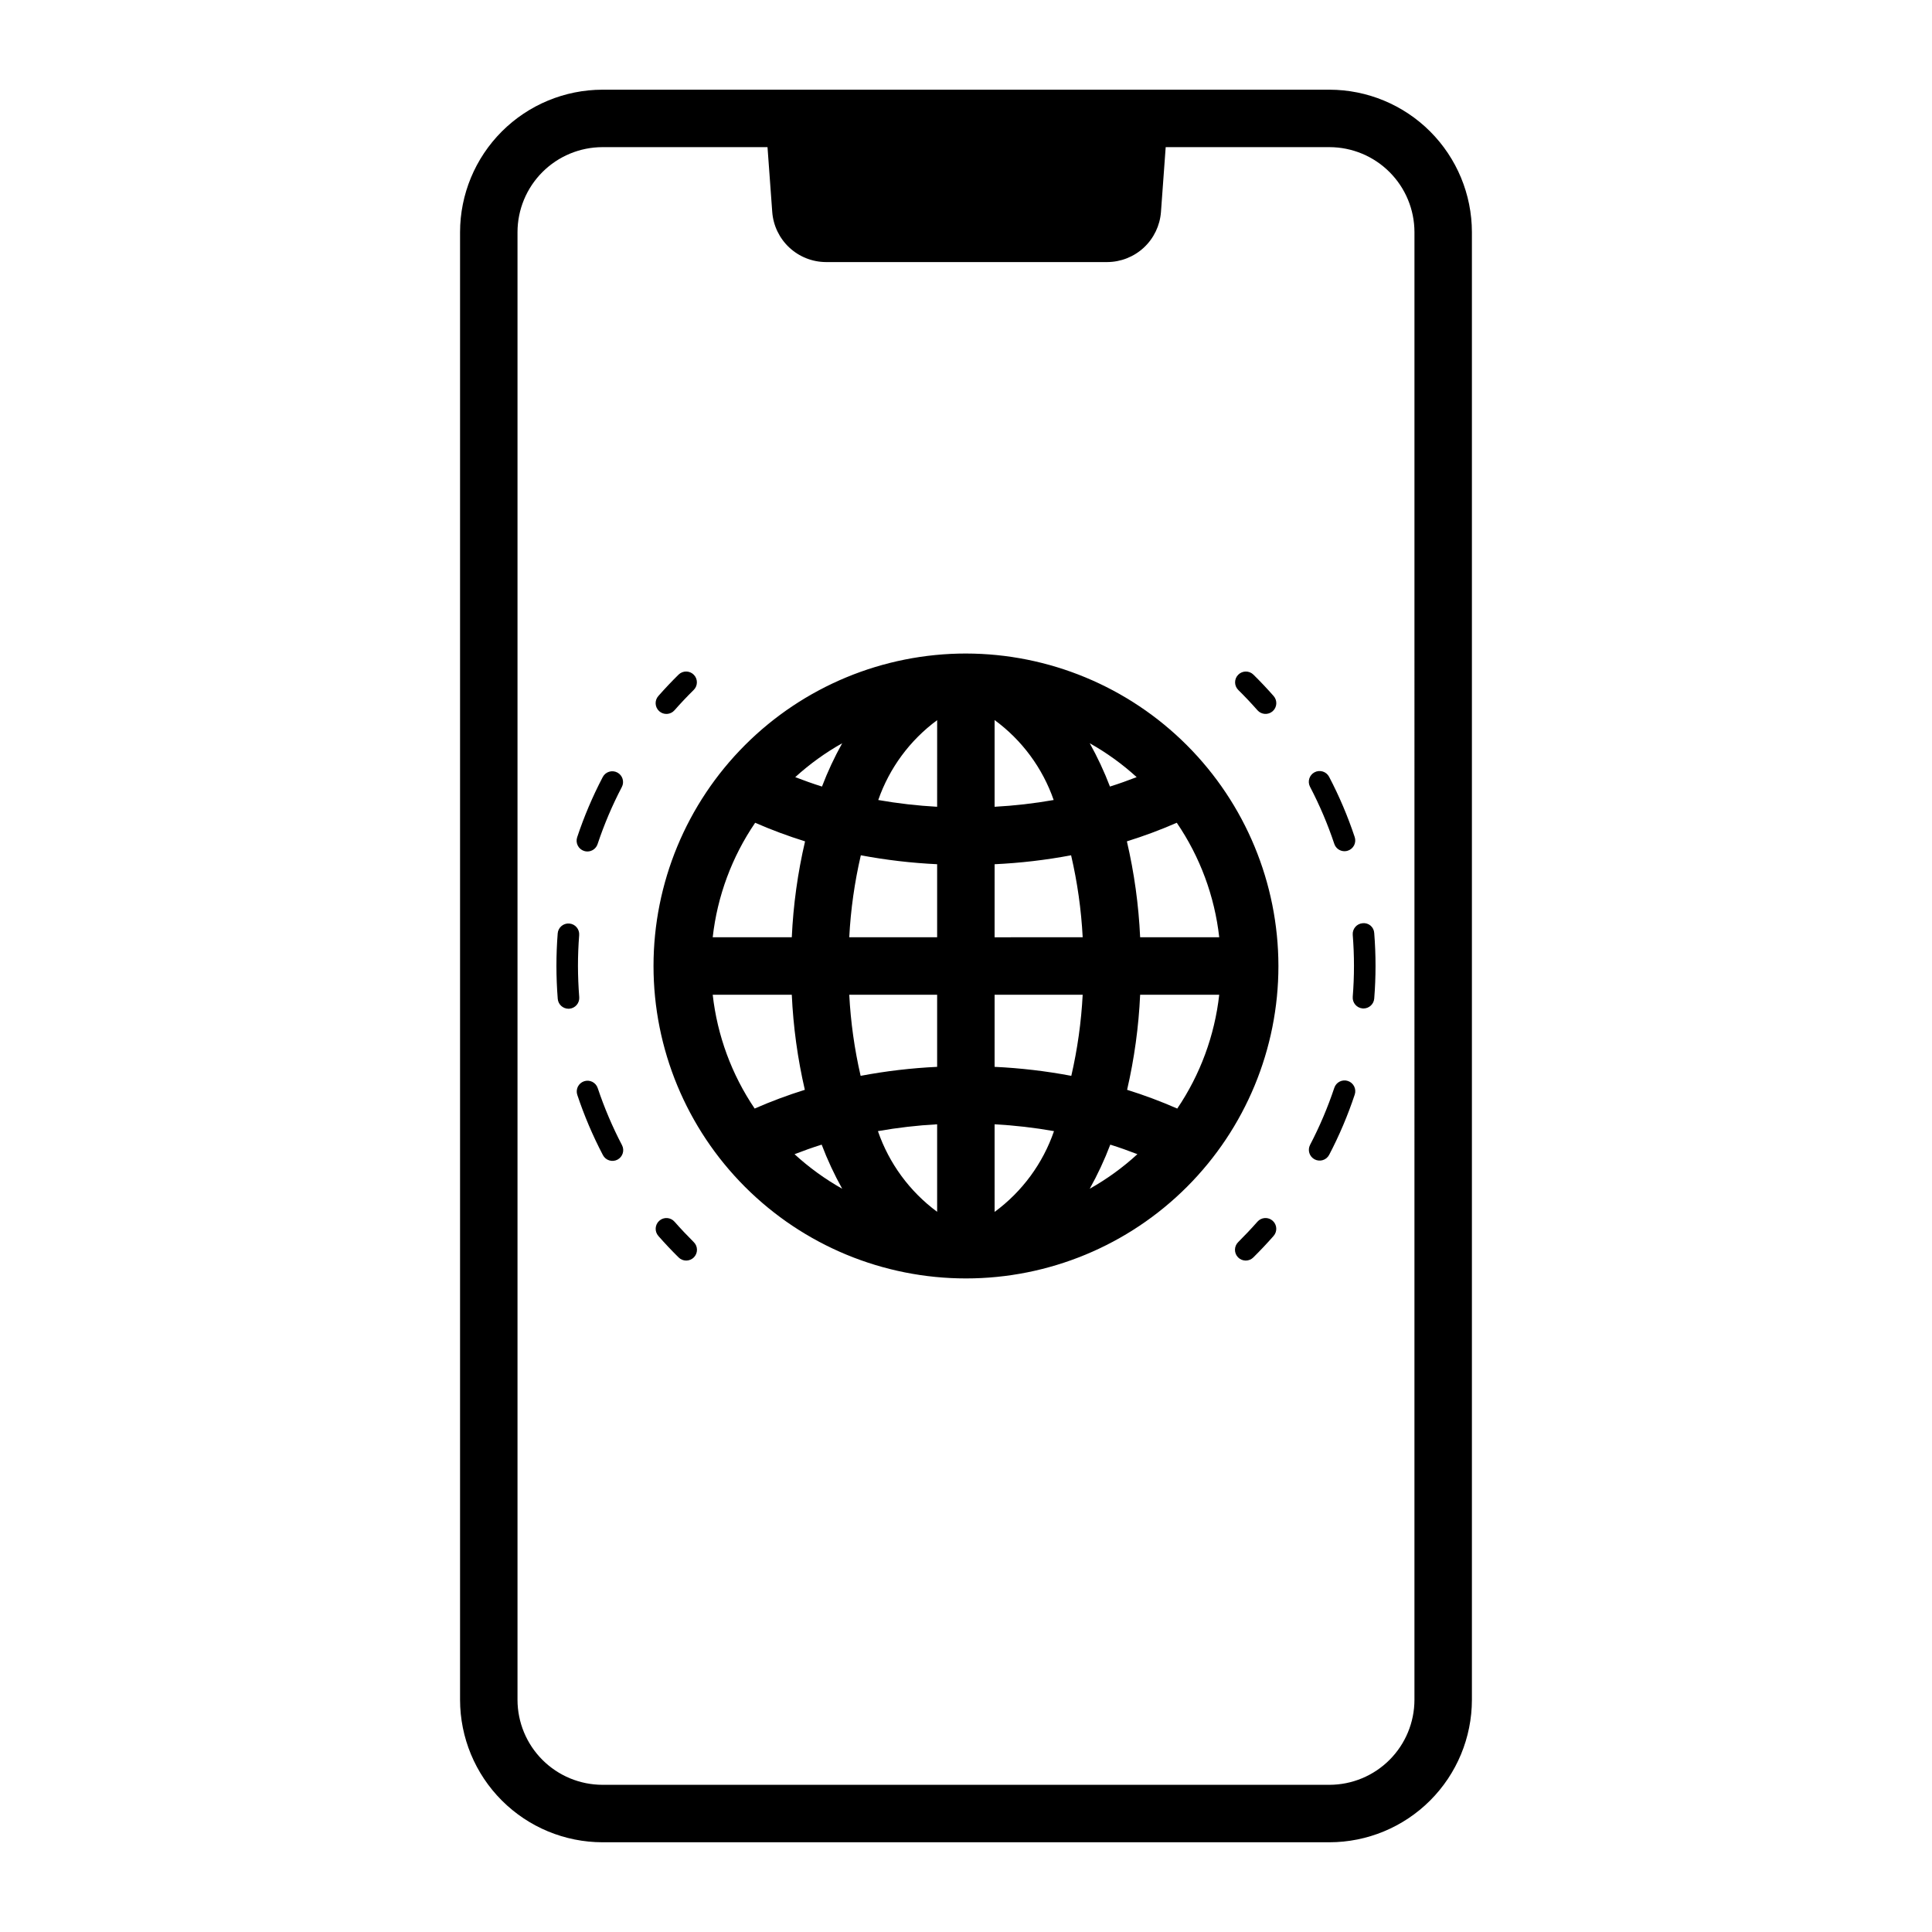 <?xml version="1.0" encoding="UTF-8"?>
<!-- Uploaded to: SVG Repo, www.svgrepo.com, Generator: SVG Repo Mixer Tools -->
<svg fill="#000000" width="800px" height="800px" version="1.1" viewBox="144 144 512 512" xmlns="http://www.w3.org/2000/svg">
 <path d="m496.32 167.77h-192.65c-10.008 0.012-19.602 3.996-26.68 11.07-7.078 7.078-11.059 16.672-11.07 26.68v388.95c0.012 10.008 3.992 19.602 11.07 26.68 7.078 7.078 16.672 11.059 26.68 11.07h192.65c10.008-0.012 19.602-3.992 26.68-11.07s11.059-16.672 11.07-26.68v-388.95c-0.012-10.008-3.992-19.602-11.07-26.68-7.078-7.074-16.672-11.059-26.68-11.07zm22.523 426.7c-0.008 5.973-2.383 11.695-6.606 15.918-4.223 4.223-9.945 6.598-15.918 6.606h-192.65c-5.973-0.008-11.695-2.383-15.918-6.606s-6.598-9.945-6.606-15.918v-388.95c0.008-5.969 2.383-11.695 6.606-15.918 4.223-4.223 9.945-6.598 15.918-6.606h43.73l1.254 17.199c0.273 3.598 1.891 6.961 4.531 9.418 2.644 2.457 6.113 3.828 9.723 3.84h74.504c3.609-0.012 7.078-1.383 9.723-3.84 2.641-2.457 4.258-5.82 4.531-9.418l1.254-17.199h43.402c5.973 0.008 11.695 2.383 15.918 6.606 4.223 4.223 6.598 9.945 6.606 15.918zm-118.85-277.28c-21.961 0-43.023 8.727-58.551 24.254-15.527 15.527-24.254 36.59-24.254 58.551 0 21.957 8.727 43.02 24.254 58.547 15.527 15.531 36.59 24.254 58.551 24.254 21.957 0 43.02-8.723 58.547-24.254 15.531-15.527 24.254-36.59 24.254-58.547-0.027-21.953-8.758-43-24.281-58.523-15.523-15.523-36.57-24.254-58.52-24.281zm55.992 120.59c-4.336-1.898-8.773-3.559-13.293-4.969 1.914-8.277 3.074-16.711 3.457-25.199h20.957c-1.207 10.809-5.023 21.16-11.121 30.168zm-123.11-30.168h20.957c0.387 8.488 1.543 16.922 3.457 25.199-4.519 1.41-8.961 3.066-13.297 4.965-6.094-9.008-9.906-19.359-11.117-30.164zm11.246-45.566 0.004-0.004c4.312 1.883 8.727 3.527 13.223 4.926-1.949 8.348-3.125 16.855-3.516 25.414h-20.957c1.219-10.879 5.082-21.293 11.25-30.34zm48.23-4.242h0.004c-5.234-0.289-10.449-0.887-15.609-1.793 2.949-8.469 8.391-15.844 15.609-21.16zm0 15.223v19.355h-23.293 0.004c0.379-7.316 1.406-14.586 3.066-21.723 6.68 1.258 13.438 2.047 20.227 2.367zm0 34.586v19.113h0.004c-6.809 0.32-13.586 1.117-20.281 2.383-1.629-7.066-2.637-14.258-3.012-21.496zm0 34.34v23.195l0.004-0.004c-7.277-5.375-12.75-12.832-15.695-21.383 5.191-0.918 10.43-1.523 15.695-1.812zm15.227 0 0.004-0.004c5.277 0.285 10.535 0.891 15.738 1.812-2.945 8.57-8.438 16.039-15.738 21.406zm0-15.223 0.004-19.117h23.34c-0.375 7.238-1.387 14.43-3.016 21.496-6.711-1.27-13.5-2.062-20.324-2.383zm0-34.34 0.004-19.359c6.805-0.32 13.578-1.109 20.27-2.371 1.66 7.137 2.688 14.406 3.07 21.723zm0-34.578v-22.977l0.004-0.008c7.246 5.312 12.703 12.699 15.652 21.184-5.176 0.91-10.402 1.508-15.652 1.793zm25.207-16.84 0.004-0.004c4.473 2.512 8.645 5.523 12.438 8.98-2.328 0.895-4.668 1.746-7.082 2.496v-0.004c-1.508-3.949-3.297-7.781-5.356-11.473zm-70.953 11.473c-2.414-0.75-4.754-1.602-7.086-2.492l0.004-0.004c3.797-3.453 7.969-6.469 12.441-8.98-2.059 3.691-3.848 7.523-5.356 11.473zm-0.082 94.898c1.527 4.023 3.344 7.93 5.441 11.688-4.547-2.559-8.785-5.629-12.629-9.156 2.359-0.91 4.734-1.77 7.188-2.531zm76.484 0c2.449 0.762 4.828 1.617 7.191 2.527h-0.004c-3.844 3.531-8.082 6.602-12.633 9.16 2.098-3.758 3.918-7.664 5.445-11.684zm7.918-54.961h-0.004c-0.391-8.559-1.566-17.07-3.512-25.414 4.492-1.398 8.906-3.043 13.219-4.926 6.168 9.043 10.031 19.461 11.25 30.34zm26-65.535c-1.113-1.105-1.125-2.902-0.023-4.023 1.098-1.121 2.898-1.145 4.023-0.051 1.859 1.828 3.648 3.723 5.367 5.68 1.043 1.184 0.93 2.988-0.25 4.031-1.184 1.043-2.988 0.93-4.031-0.254-1.637-1.859-3.332-3.652-5.086-5.383zm30.863 107.23c-1.824 5.496-4.09 10.836-6.773 15.965-0.73 1.395-2.453 1.938-3.852 1.203-1.395-0.73-1.934-2.453-1.203-3.852 2.535-4.859 4.68-9.914 6.418-15.113 0.496-1.496 2.109-2.305 3.606-1.809 1.492 0.496 2.305 2.113 1.805 3.606zm-11.844-81.566c-0.73-1.395-0.191-3.121 1.203-3.852 1.398-0.73 3.121-0.191 3.852 1.203 2.688 5.133 4.953 10.473 6.781 15.965 0.242 0.719 0.184 1.504-0.152 2.18-0.34 0.676-0.934 1.191-1.652 1.426-0.289 0.102-0.594 0.152-0.902 0.148-1.227 0.004-2.32-0.785-2.703-1.953-1.738-5.203-3.887-10.258-6.426-15.117zm17.012 38.77c0.23 2.863 0.344 5.758 0.344 8.684 0 2.914-0.113 5.801-0.344 8.664-0.117 1.484-1.359 2.625-2.848 2.625l-0.23-0.008c-1.57-0.129-2.742-1.508-2.617-3.078 0.215-2.707 0.328-5.434 0.328-8.203 0-2.773-0.113-5.508-0.328-8.223-0.125-1.574 1.047-2.949 2.617-3.078 0.762-0.09 1.523 0.145 2.109 0.641 0.582 0.496 0.934 1.211 0.969 1.977zm-26.922 76.227c1.18 1.043 1.293 2.848 0.25 4.031-1.719 1.957-3.504 3.848-5.356 5.68h0.004c-0.535 0.543-1.27 0.848-2.031 0.848-0.762-0.004-1.492-0.309-2.027-0.848-0.535-0.543-0.832-1.277-0.824-2.039 0.008-0.762 0.32-1.488 0.867-2.019 1.746-1.738 3.441-3.531 5.086-5.398 0.5-0.57 1.207-0.922 1.961-0.969 0.758-0.047 1.504 0.211 2.07 0.715zm-153.42 5.652h-0.004c0.547 0.531 0.859 1.258 0.867 2.019 0.008 0.762-0.289 1.496-0.824 2.039-0.535 0.539-1.266 0.844-2.027 0.848-0.762 0-1.492-0.305-2.031-0.848-1.852-1.828-3.637-3.723-5.356-5.68h0.004c-1.043-1.184-0.93-2.988 0.254-4.031 1.18-1.043 2.984-0.93 4.027 0.254 1.645 1.867 3.34 3.66 5.086 5.398zm-30.34-64.91c0.059 0.754-0.184 1.5-0.676 2.078-0.492 0.574-1.195 0.934-1.949 0.992l-0.223 0.008c-1.488-0.004-2.731-1.148-2.848-2.633-0.23-2.879-0.344-5.793-0.348-8.723 0-2.898 0.113-5.766 0.336-8.602h-0.004c0.125-1.574 1.5-2.75 3.07-2.625 1.574 0.121 2.75 1.496 2.625 3.07-0.207 2.684-0.32 5.406-0.32 8.148 0.008 2.773 0.121 5.539 0.336 8.285zm11.332 39.223c0.73 1.395 0.191 3.117-1.203 3.852-1.398 0.73-3.121 0.191-3.852-1.207-2.688-5.129-4.957-10.465-6.789-15.957-0.242-0.715-0.188-1.5 0.148-2.18 0.34-0.676 0.934-1.191 1.648-1.434 1.496-0.5 3.113 0.305 3.613 1.801 1.742 5.203 3.891 10.262 6.434 15.125zm-11.883-81.578c1.828-5.496 4.094-10.836 6.781-15.969 0.73-1.398 2.457-1.938 3.852-1.207 1.398 0.73 1.938 2.457 1.207 3.852-2.543 4.863-4.691 9.922-6.426 15.125-0.387 1.168-1.477 1.957-2.707 1.957-0.305 0-0.609-0.051-0.898-0.148-0.719-0.238-1.316-0.754-1.652-1.43-0.34-0.676-0.395-1.461-0.156-2.18zm21.762-33.406h0.004c-1.184-1.043-1.297-2.848-0.254-4.031 1.727-1.961 3.516-3.856 5.367-5.68 1.125-1.102 2.934-1.086 4.035 0.039 1.105 1.125 1.09 2.93-0.035 4.035-1.754 1.727-3.449 3.519-5.086 5.383-1.043 1.184-2.848 1.297-4.027 0.254z"/>
</svg>